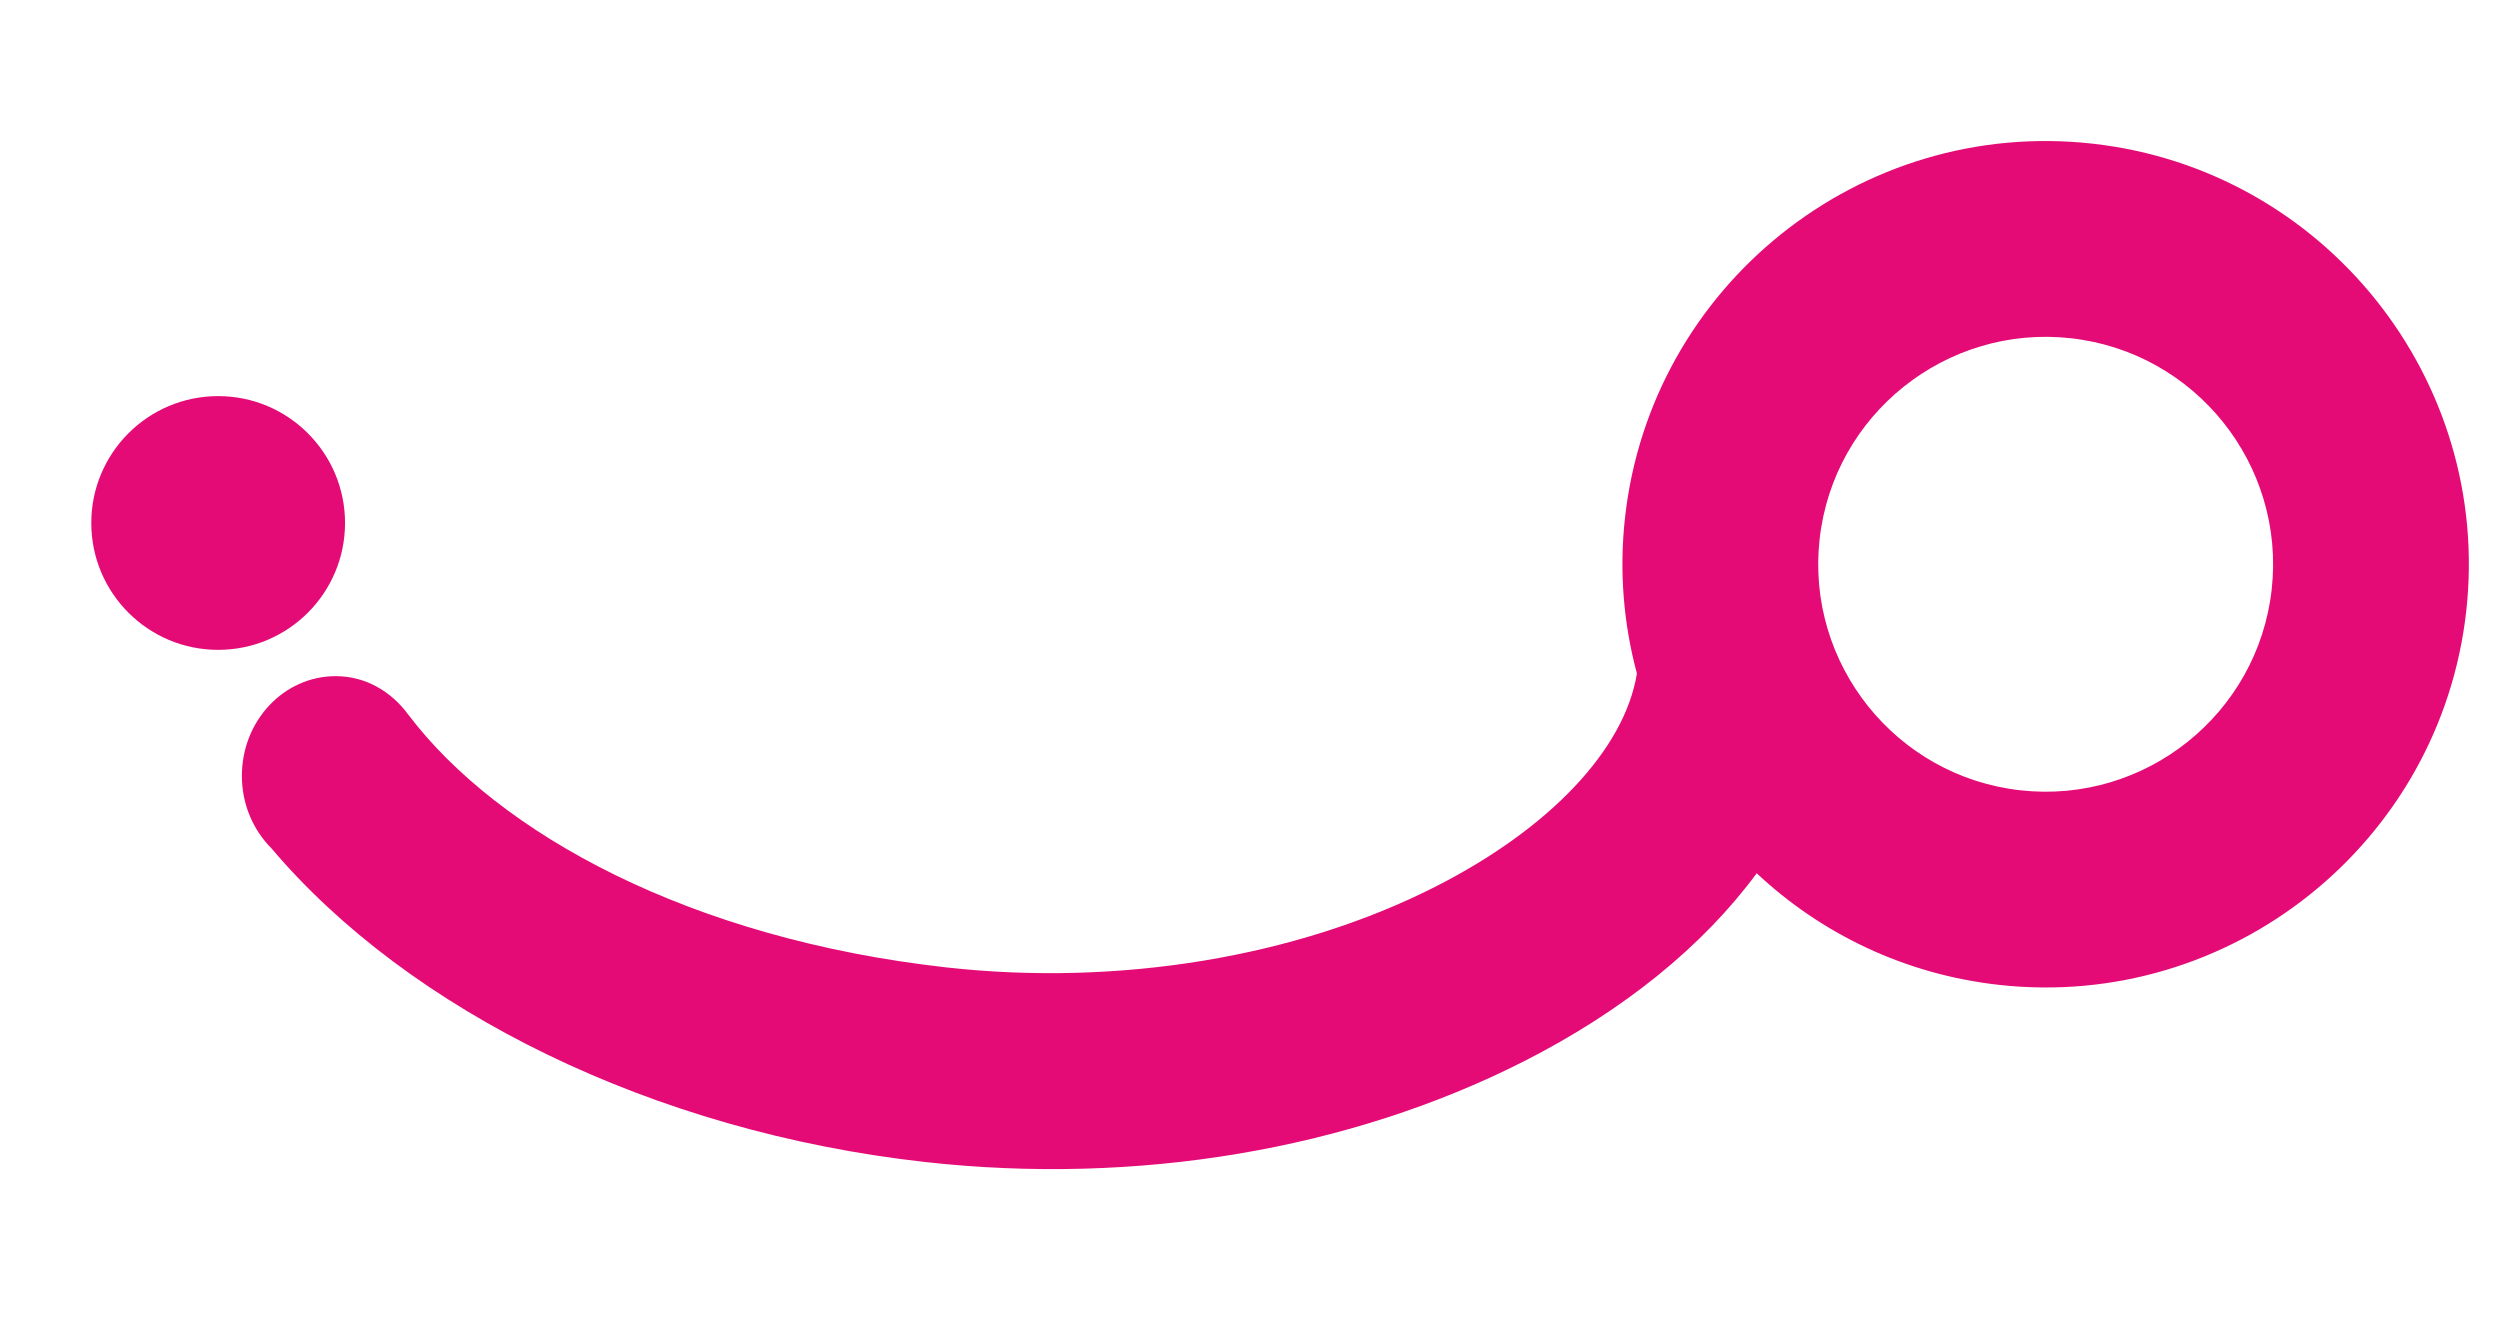 <?xml version="1.0" encoding="UTF-8"?>
<svg xmlns="http://www.w3.org/2000/svg" version="1.1" viewBox="340 520 720 380">
  <defs>
    <style>
      .cls-1 {
        fill: #e50b77;
      }
    </style>
  </defs>
  <g>
    <g id="Layer_1">
      <g>
        <path class="cls-1" d="M942.62,561.37c-66.79-7.43-127.18,40.86-134.61,107.66-1.73,15.52-.41,30.69,3.42,44.94-3.56,21.87-25.09,44.71-58.22,61.49-39.91,20.22-91.11,28.66-140.47,23.17-74.02-8.23-129.21-38.57-155.14-72.8-4.9-6.69-12.32-11.1-20.93-11.1-14.92,0-27.01,12.85-27.01,28.71,0,8.25,3.3,15.67,8.54,20.91,39.57,46.71,109.61,81.57,188.31,90.32,60.86,6.77,122-3.5,172.17-28.91,28.94-14.66,51.83-33.33,67.25-54.26,18.53,17.37,42.61,29.12,69.74,32.14,66.79,7.43,127.18-40.86,134.61-107.66,7.43-66.79-40.87-127.18-107.66-134.61ZM994.25,689.75c-3.99,35.9-36.45,61.85-72.34,57.86-35.9-3.99-61.85-36.44-57.86-72.34,3.99-35.9,36.45-61.85,72.34-57.86,35.9,3.99,61.85,36.45,57.86,72.34Z"/>
        <circle class="cls-1" cx="402.83" cy="670.62" r="36.54"/>
      </g>
    </g>
  </g>
</svg>
